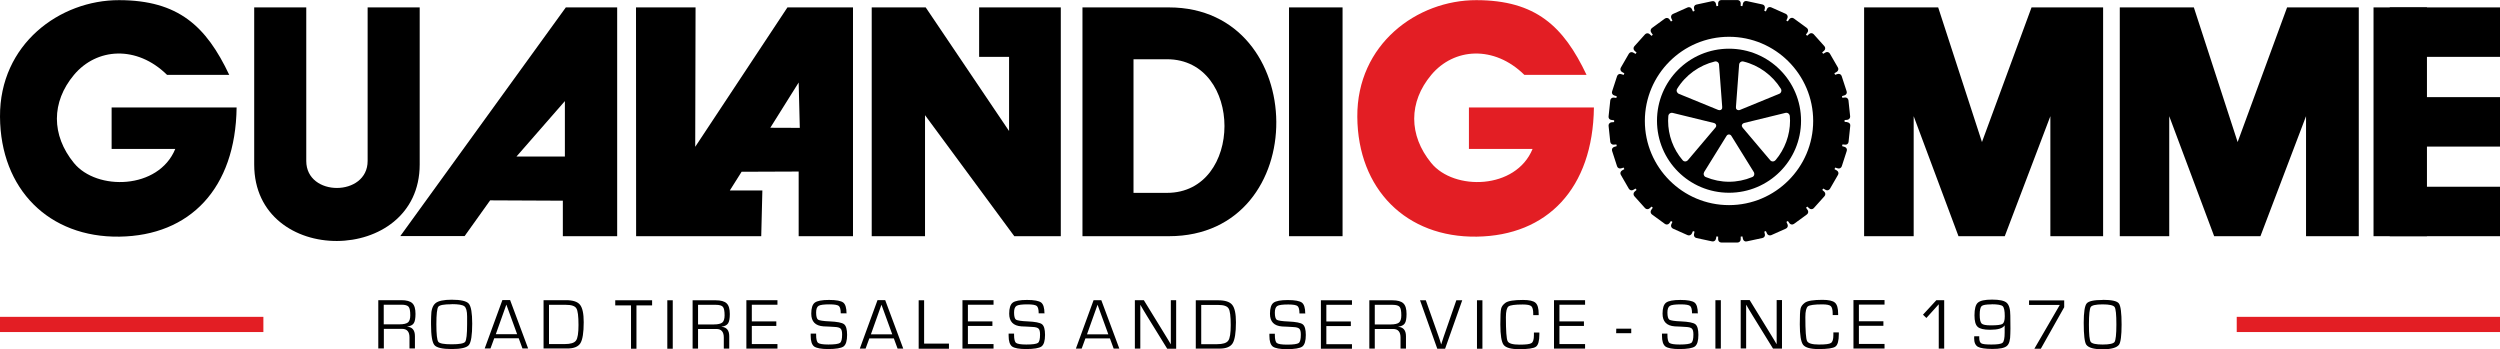 <svg xmlns="http://www.w3.org/2000/svg" xmlns:xlink="http://www.w3.org/1999/xlink" xmlns:xodm="http://www.corel.com/coreldraw/odm/2003" xml:space="preserve" width="27.937mm" height="3.901mm" style="shape-rendering:geometricPrecision; text-rendering:geometricPrecision; image-rendering:optimizeQuality; fill-rule:evenodd; clip-rule:evenodd" viewBox="0 0 220.4 30.77"> <defs> <style type="text/css"> .str0 {stroke:#E31E24;stroke-width:1.34;stroke-miterlimit:22.926} .fil3 {fill:none} .fil2 {fill:#E31E24} .fil1 {fill:black} .fil0 {fill:black;fill-rule:nonzero} </style> </defs> <g id="Livello_x0020_1">  <path class="fil0" d="M152.43 18.08c-4.09,0 -7.42,-3.33 -7.42,-7.42 0,-4.09 3.33,-7.42 7.42,-7.42 4.09,0 7.42,3.33 7.42,7.42 0,4.09 -3.33,7.42 -7.42,7.42zm10.43 -7.32l-0.24 -0.02c0,-0.03 0,-0.05 0,-0.08 0,-0.03 -0,-0.05 -0,-0.08l0.24 -0.02c0.15,-0.02 0.26,-0.15 0.25,-0.3l-0.15 -1.42c-0.02,-0.15 -0.15,-0.26 -0.3,-0.25l-0.24 0.03c-0.01,-0.05 -0.02,-0.1 -0.03,-0.15l0.23 -0.07c0.15,-0.05 0.23,-0.2 0.18,-0.35l-0.44 -1.35c-0.05,-0.15 -0.2,-0.22 -0.35,-0.18l-0.23 0.07c-0.02,-0.05 -0.04,-0.09 -0.06,-0.14l0.21 -0.12c0.13,-0.08 0.18,-0.25 0.1,-0.38l-0.71 -1.23c-0.08,-0.13 -0.25,-0.18 -0.38,-0.1l-0.21 0.12c-0.03,-0.04 -0.06,-0.08 -0.09,-0.12l0.18 -0.16c0.11,-0.1 0.12,-0.28 0.02,-0.39l-0.95 -1.06c-0.1,-0.11 -0.28,-0.12 -0.39,-0.02l-0.18 0.16c-0.04,-0.03 -0.07,-0.07 -0.11,-0.1l0.14 -0.2c0.09,-0.12 0.06,-0.3 -0.06,-0.39l-1.15 -0.84c-0.12,-0.09 -0.3,-0.06 -0.39,0.06l-0.14 0.2c-0.04,-0.03 -0.09,-0.05 -0.13,-0.07l0.1 -0.22c0.06,-0.14 -0,-0.3 -0.14,-0.37l-1.3 -0.58c-0.14,-0.06 -0.3,0 -0.36,0.14l-0.1 0.22c-0.05,-0.02 -0.09,-0.03 -0.14,-0.05l0.05 -0.23c0.03,-0.15 -0.06,-0.3 -0.21,-0.33l-1.39 -0.3c-0.15,-0.03 -0.3,0.06 -0.33,0.21l-0.05 0.24c-0.05,-0.01 -0.1,-0.01 -0.15,-0.02l0 -0.24c0,-0.15 -0.12,-0.28 -0.28,-0.28l-1.43 0c-0.15,0 -0.28,0.12 -0.28,0.28l0 0.24c-0.05,0 -0.1,0.01 -0.15,0.02l-0.05 -0.23c-0.03,-0.15 -0.18,-0.25 -0.33,-0.21l-1.39 0.3c-0.15,0.03 -0.24,0.18 -0.21,0.33l0.05 0.23c-0.05,0.01 -0.1,0.03 -0.14,0.05l-0.1 -0.22c-0.06,-0.14 -0.23,-0.2 -0.37,-0.14l-1.3 0.58c-0.14,0.06 -0.2,0.23 -0.14,0.37l0.1 0.22c-0.04,0.02 -0.09,0.05 -0.13,0.07l-0.14 -0.2c-0.09,-0.12 -0.26,-0.15 -0.39,-0.06l-1.15 0.84c-0.12,0.09 -0.15,0.26 -0.06,0.39l0.14 0.2c-0.04,0.03 -0.08,0.07 -0.11,0.1l-0.18 -0.16c-0.11,-0.1 -0.29,-0.09 -0.39,0.02l-0.95 1.06c-0.1,0.11 -0.09,0.29 0.02,0.39l0.18 0.16c-0.03,0.04 -0.06,0.08 -0.09,0.12l-0.21 -0.12c-0.13,-0.08 -0.3,-0.03 -0.38,0.1l-0.71 1.23c-0.08,0.13 -0.03,0.3 0.1,0.38l0.21 0.12c-0.02,0.05 -0.04,0.09 -0.06,0.14l-0.23 -0.07c-0.15,-0.05 -0.3,0.03 -0.35,0.18l-0.44 1.35c-0.05,0.15 0.03,0.3 0.18,0.35l0.23 0.07c-0.01,0.05 -0.02,0.1 -0.03,0.15l-0.24 -0.03c-0.15,-0.01 -0.29,0.1 -0.3,0.25l-0.15 1.42c-0.02,0.15 0.09,0.29 0.25,0.3l0.24 0.03c-0,0.03 -0,0.05 -0,0.08 0,0.03 0,0.05 0,0.08l-0.24 0.02c-0.15,0.02 -0.26,0.15 -0.25,0.3l0.15 1.42c0.02,0.15 0.15,0.26 0.3,0.25l0.24 -0.02c0.01,0.05 0.02,0.1 0.03,0.15l-0.23 0.07c-0.15,0.05 -0.23,0.2 -0.18,0.35l0.44 1.36c0.05,0.15 0.2,0.22 0.35,0.18l0.23 -0.07c0.02,0.05 0.04,0.09 0.06,0.14l-0.21 0.12c-0.13,0.08 -0.18,0.25 -0.1,0.38l0.71 1.23c0.08,0.13 0.25,0.18 0.38,0.1l0.21 -0.12c0.03,0.04 0.06,0.08 0.09,0.12l-0.18 0.16c-0.11,0.1 -0.12,0.28 -0.02,0.39l0.95 1.06c0.1,0.11 0.28,0.12 0.39,0.02l0.18 -0.16c0.04,0.03 0.08,0.07 0.11,0.1l-0.14 0.2c-0.09,0.12 -0.06,0.3 0.06,0.39l1.15 0.84c0.12,0.09 0.3,0.06 0.39,-0.06l0.14 -0.2c0.04,0.03 0.09,0.05 0.13,0.08l-0.1 0.22c-0.06,0.14 0,0.3 0.14,0.37l1.3 0.58c0.14,0.06 0.3,0 0.37,-0.14l0.1 -0.22c0.05,0.02 0.1,0.03 0.14,0.05l-0.05 0.23c-0.03,0.15 0.06,0.3 0.21,0.33l1.39 0.3c0.15,0.03 0.3,-0.06 0.33,-0.21l0.05 -0.23c0.05,0.01 0.1,0.01 0.15,0.02l0 0.24c0,0.15 0.12,0.28 0.28,0.28l1.43 0c0.15,0 0.28,-0.12 0.28,-0.28l0 -0.24c0.05,-0.01 0.1,-0.01 0.15,-0.02l0.05 0.23c0.03,0.15 0.18,0.25 0.33,0.21l1.39 -0.3c0.15,-0.03 0.25,-0.18 0.21,-0.33l-0.05 -0.23c0.05,-0.02 0.1,-0.03 0.14,-0.05l0.1 0.22c0.06,0.14 0.23,0.2 0.37,0.14l1.3 -0.58c0.14,-0.06 0.2,-0.23 0.14,-0.37l-0.1 -0.22c0.04,-0.03 0.09,-0.05 0.13,-0.08l0.14 0.2c0.09,0.12 0.26,0.15 0.39,0.06l1.15 -0.84c0.12,-0.09 0.15,-0.26 0.06,-0.39l-0.14 -0.2c0.04,-0.03 0.08,-0.07 0.11,-0.1l0.18 0.16c0.11,0.1 0.29,0.09 0.39,-0.02l0.95 -1.06c0.1,-0.11 0.09,-0.29 -0.02,-0.39l-0.18 -0.16c0.03,-0.04 0.06,-0.08 0.09,-0.12l0.21 0.12c0.13,0.08 0.3,0.03 0.38,-0.1l0.71 -1.23c0.08,-0.13 0.03,-0.3 -0.1,-0.38l-0.21 -0.12c0.02,-0.05 0.04,-0.09 0.06,-0.14l0.23 0.07c0.14,0.05 0.3,-0.03 0.35,-0.18l0.44 -1.36c0.05,-0.15 -0.03,-0.3 -0.18,-0.35l-0.23 -0.07c0.01,-0.05 0.02,-0.1 0.03,-0.15l0.24 0.02c0.15,0.02 0.29,-0.09 0.3,-0.25l0.15 -1.42c0.02,-0.15 -0.09,-0.29 -0.25,-0.3z"></path> <path class="fil0" d="M156.52 14.12c-0.06,0.07 -0.14,0.11 -0.23,0.11 -0.09,0 -0.18,-0.04 -0.24,-0.12l-2.42 -2.86c-0.06,-0.08 -0.09,-0.16 -0.06,-0.24 0.03,-0.08 0.1,-0.14 0.19,-0.17l3.64 -0.89c0.2,-0.05 0.37,0.09 0.39,0.28 0.01,0.13 0.02,0.27 0.02,0.41 0,1.27 -0.46,2.51 -1.28,3.48zm-1.87 1.3c-0.03,0.09 -0.09,0.16 -0.18,0.19 -0.65,0.27 -1.34,0.41 -2.04,0.41 -0.7,0 -1.39,-0.14 -2.04,-0.41 -0.09,-0.03 -0.15,-0.1 -0.18,-0.19 -0.03,-0.09 -0.01,-0.18 0.03,-0.26l1.97 -3.18c0.1,-0.17 0.33,-0.17 0.43,0l1.97 3.18c0.05,0.08 0.06,0.17 0.04,0.26zm-6.08 -1.19c-0.09,0 -0.17,-0.04 -0.23,-0.11 -0.83,-0.97 -1.28,-2.2 -1.28,-3.48 0,-0.14 0.01,-0.27 0.02,-0.41 0.01,-0.19 0.19,-0.32 0.38,-0.28l3.64 0.89c0.1,0.03 0.17,0.09 0.19,0.17 0.03,0.08 0,0.17 -0.06,0.24l-2.42 2.86c-0.06,0.07 -0.15,0.12 -0.24,0.12zm-0.71 -6.41c0.74,-1.2 1.95,-2.07 3.31,-2.4 0.19,-0.05 0.37,0.09 0.38,0.28l0.28 3.73c0.01,0.08 -0.01,0.16 -0.06,0.21 -0.04,0.05 -0.1,0.07 -0.17,0.07 -0.04,0 -0.08,-0.01 -0.12,-0.02l-3.47 -1.42c-0.09,-0.04 -0.15,-0.11 -0.18,-0.19 -0.03,-0.09 -0.02,-0.18 0.03,-0.26zm5.46 -2.12c0.01,-0.19 0.19,-0.33 0.38,-0.28 1.36,0.33 2.56,1.21 3.3,2.4 0.05,0.08 0.06,0.17 0.03,0.26 -0.03,0.09 -0.09,0.16 -0.18,0.19l-3.46 1.42c-0.04,0.02 -0.08,0.02 -0.12,0.02 -0.07,0 -0.13,-0.03 -0.17,-0.07 -0.05,-0.05 -0.07,-0.13 -0.06,-0.21l0.28 -3.73zm-0.89 -1.41c-3.51,0 -6.35,2.84 -6.35,6.35 0,3.51 2.84,6.35 6.35,6.35 3.51,0 6.35,-2.84 6.35,-6.35 0,-3.51 -2.84,-6.35 -6.35,-6.35z"></path> <path class="fil1" d="M9.84 9.47l11.02 0c-0.09,7.15 -4.12,11.3 -10.33,11.39 -6.21,0.09 -10.49,-4.17 -10.53,-10.57 -0.04,-6.4 5.27,-10.29 10.5,-10.28 5.23,0.01 7.68,2.3 9.71,6.59l-5.48 0c-2.67,-2.63 -6.21,-2.39 -8.21,0 -2,2.39 -2.01,5.31 0,7.77 2.01,2.46 7.46,2.35 8.93,-1.24l-5.61 0 0 -3.66z"></path> <path class="fil1" d="M27 0.65l-4.59 0 0 13.85c0,9.05 14.59,8.93 14.59,0l0 -13.85 -4.59 0 0 13.54c0,3.16 -5.41,3.18 -5.41,0l0 -13.54z"></path> <path class="fil1" d="M49.88 0.65l4.53 0 0 20.17 -4.79 0 -0 -3.13 -6.41 -0.03 -2.25 3.15 -5.67 0 14.6 -20.17zm-4.35 13.15l4.27 -4.89 0 4.89 -4.27 0z"></path> <path class="fil1" d="M69.41 0.65l5.79 0 0 20.17 -4.79 0 0 -5.7 -5.03 0.02 -1.04 1.65 2.87 0 -0.1 4.03 -11.03 0 -0.01 -20.17 5.25 0 -0.03 12.29 8.13 -12.29zm-1.5 10.61l2.5 -3.99 0.1 4 -2.61 -0.01z"></path> <path class="fil2" d="M129.5 9.47l11.02 0c-0.09,7.15 -4.12,11.3 -10.33,11.39 -6.21,0.09 -10.49,-4.17 -10.53,-10.57 -0.04,-6.4 5.27,-10.29 10.5,-10.28 5.23,0.01 7.68,2.3 9.71,6.59l-5.48 0c-2.67,-2.63 -6.21,-2.39 -8.21,0 -2,2.39 -2.01,5.31 0,7.77 2.01,2.46 7.46,2.35 8.93,-1.24l-5.61 0 0 -3.66z"></path> <polygon class="fil1" points="113.64,0.65 118.36,0.65 118.36,20.82 113.64,20.82 "></polygon> <polygon class="fil1" points="76.85,0.65 76.85,20.82 81.55,20.82 81.55,10.15 89.42,20.82 93.52,20.82 93.52,0.65 86.32,0.65 86.32,5.01 88.96,5.01 88.96,11.55 81.61,0.65 "></polygon> <path class="fil1" d="M95.43 0.65l0 20.17 7.62 0c12.75,-0 12.5,-20.17 0,-20.17l-7.62 0zm4.5 4.57l0 11.78 2.95 0c6.76,-0 6.76,-11.78 0,-11.78l-2.95 0z"></path> <polygon class="fil1" points="164.34,0.65 164.34,20.82 168.71,20.82 168.71,10.24 172.66,20.82 176.74,20.82 180.76,10.24 180.76,20.82 185.41,20.82 185.41,0.65 179.1,0.65 174.73,12.52 170.87,0.65 "></polygon> <polygon class="fil1" points="186.88,0.65 186.88,20.82 191.24,20.82 191.24,10.24 195.2,20.82 199.28,20.82 203.3,10.24 203.3,20.82 207.95,20.82 207.95,0.65 201.63,0.65 197.27,12.52 193.41,0.65 "></polygon> <polygon class="fil1" points="209.25,0.65 213.96,0.65 213.96,20.82 209.25,20.82 "></polygon> <polygon class="fil1" points="210.68,5.01 210.68,0.65 220.4,0.65 220.4,5.01 "></polygon> <polygon class="fil1" points="210.68,12.92 210.68,8.56 220.4,8.56 220.4,12.92 "></polygon> <polygon class="fil1" points="210.68,20.82 210.68,16.46 220.4,16.46 220.4,20.82 "></polygon> <path class="fil0" d="M33.35 30.73l0 -4.27 2.03 0c0.46,0 0.78,0.09 0.97,0.27 0.19,0.18 0.28,0.49 0.28,0.94 0,0.39 -0.05,0.67 -0.15,0.82 -0.1,0.16 -0.3,0.26 -0.58,0.3l0 0.01c0.45,0.03 0.68,0.31 0.68,0.83l0 1.09 -0.48 0 0 -0.98c0,-0.5 -0.22,-0.75 -0.65,-0.75l-0.16 0 -1.45 0 0 1.73 -0.48 0zm0.48 -2.14l1.39 0c0.37,0 0.61,-0.06 0.75,-0.17 0.13,-0.11 0.2,-0.32 0.2,-0.63 0,-0.39 -0.05,-0.64 -0.15,-0.75 -0.1,-0.12 -0.31,-0.18 -0.63,-0.18l-1.56 0 0 1.73zm5.99 -2.17c0.81,0 1.31,0.12 1.51,0.35 0.2,0.24 0.3,0.82 0.3,1.76 0,1.01 -0.1,1.64 -0.29,1.88 -0.19,0.24 -0.7,0.36 -1.52,0.36 -0.82,0 -1.33,-0.12 -1.52,-0.35 -0.2,-0.24 -0.3,-0.84 -0.3,-1.83l0 -0.3 0.01 -0.4c0,-0.56 0.13,-0.95 0.38,-1.16 0.25,-0.21 0.73,-0.31 1.43,-0.31zm-0 0.4c-0.67,0 -1.07,0.07 -1.18,0.22 -0.11,0.15 -0.17,0.67 -0.17,1.54 0,0.88 0.06,1.4 0.17,1.55 0.11,0.15 0.51,0.22 1.18,0.22 0.68,0 1.07,-0.07 1.19,-0.22 0.11,-0.15 0.17,-0.67 0.17,-1.55l0 -0.28 -0 -0.4c0,-0.47 -0.08,-0.77 -0.24,-0.9 -0.16,-0.13 -0.53,-0.19 -1.12,-0.19zm5.91 3l-2.16 0 -0.33 0.9 -0.51 0 1.56 -4.27 0.68 0 1.59 4.27 -0.5 0 -0.33 -0.9zm-0.14 -0.36l-0.95 -2.61 -0.93 2.61 1.88 0zm2.33 1.27l0 -4.27 1.97 0c0.61,0 1.02,0.13 1.24,0.4 0.22,0.27 0.33,0.78 0.33,1.54 0,0.92 -0.1,1.54 -0.29,1.85 -0.19,0.31 -0.58,0.47 -1.15,0.47l-2.09 0zm0.48 -0.4l1.39 0c0.51,0 0.84,-0.1 0.99,-0.31 0.15,-0.2 0.22,-0.66 0.22,-1.37 0,-0.78 -0.06,-1.27 -0.19,-1.47 -0.13,-0.21 -0.43,-0.31 -0.92,-0.31l-1.49 0 0 3.46zm7.71 -3.41l0 3.82 -0.48 0 0 -3.82 -1.39 0 0 -0.45 3.25 0 0 0.45 -1.37 0zm3.2 -0.45l0 4.27 -0.48 0 0 -4.27 0.48 0zm1.75 4.27l0 -4.27 2.03 0c0.46,0 0.78,0.09 0.97,0.27 0.19,0.18 0.28,0.49 0.28,0.94 0,0.39 -0.05,0.67 -0.15,0.82 -0.1,0.16 -0.3,0.26 -0.58,0.3l0 0.01c0.45,0.03 0.68,0.31 0.68,0.83l0 1.09 -0.48 0 0 -0.98c0,-0.5 -0.22,-0.75 -0.65,-0.75l-0.16 0 -1.46 0 0 1.73 -0.48 0zm0.48 -2.14l1.39 0c0.37,0 0.61,-0.06 0.75,-0.17 0.13,-0.11 0.2,-0.32 0.2,-0.63 0,-0.39 -0.05,-0.64 -0.15,-0.75 -0.1,-0.12 -0.31,-0.18 -0.63,-0.18l-1.56 0 0 1.73zm4.74 -1.73l0 1.46 2.16 0 0 0.4 -2.16 0 0 1.6 2.26 0 0 0.4 -2.74 0 0 -4.27 2.74 0 0 0.4 -2.26 0zm8.32 0.75l-0.48 0c0,-0.34 -0.06,-0.56 -0.17,-0.65 -0.11,-0.09 -0.38,-0.14 -0.81,-0.14 -0.5,0 -0.83,0.04 -0.97,0.13 -0.15,0.09 -0.22,0.29 -0.22,0.59 0,0.34 0.06,0.55 0.17,0.63 0.12,0.07 0.46,0.13 1.02,0.15 0.66,0.03 1.09,0.11 1.27,0.25 0.18,0.14 0.27,0.45 0.27,0.94 0,0.52 -0.1,0.86 -0.31,1.02 -0.21,0.15 -0.67,0.23 -1.37,0.23 -0.61,0 -1.02,-0.08 -1.23,-0.23 -0.2,-0.16 -0.3,-0.47 -0.3,-0.94l-0 -0.19 0.48 0 0 0.11c0,0.38 0.06,0.62 0.18,0.71 0.12,0.09 0.42,0.14 0.9,0.14 0.55,0 0.89,-0.05 1.02,-0.14 0.13,-0.09 0.19,-0.34 0.19,-0.74 0,-0.26 -0.04,-0.43 -0.13,-0.52 -0.09,-0.09 -0.27,-0.14 -0.54,-0.15l-0.5 -0.03 -0.47 -0.02c-0.72,-0.05 -1.08,-0.42 -1.08,-1.12 0,-0.48 0.1,-0.81 0.31,-0.97 0.21,-0.16 0.63,-0.24 1.26,-0.24 0.64,0 1.05,0.08 1.25,0.23 0.19,0.15 0.29,0.47 0.29,0.97zm4.2 2.21l-2.16 0 -0.33 0.9 -0.51 0 1.56 -4.27 0.68 0 1.59 4.27 -0.5 0 -0.33 -0.9zm-0.14 -0.36l-0.95 -2.61 -0.93 2.61 1.88 0zm2.81 -3l0 3.82 2.19 0 0 0.45 -2.67 0 0 -4.27 0.48 0zm3.86 0.4l0 1.46 2.16 0 0 0.4 -2.16 0 0 1.6 2.26 0 0 0.4 -2.74 0 0 -4.27 2.74 0 0 0.4 -2.26 0zm6.72 0.75l-0.48 0c0,-0.34 -0.06,-0.56 -0.17,-0.65 -0.11,-0.09 -0.38,-0.14 -0.81,-0.14 -0.5,0 -0.83,0.04 -0.97,0.13 -0.15,0.09 -0.22,0.29 -0.22,0.59 0,0.34 0.06,0.55 0.17,0.63 0.12,0.07 0.46,0.13 1.02,0.15 0.66,0.03 1.09,0.11 1.27,0.25 0.18,0.14 0.27,0.45 0.27,0.94 0,0.52 -0.1,0.86 -0.31,1.02 -0.21,0.15 -0.66,0.23 -1.37,0.23 -0.61,0 -1.02,-0.08 -1.23,-0.23 -0.2,-0.16 -0.3,-0.47 -0.3,-0.94l-0 -0.19 0.48 0 0 0.11c0,0.38 0.06,0.62 0.18,0.71 0.12,0.09 0.42,0.14 0.9,0.14 0.55,0 0.89,-0.05 1.02,-0.14 0.13,-0.09 0.19,-0.34 0.19,-0.74 0,-0.26 -0.04,-0.43 -0.13,-0.52 -0.09,-0.09 -0.27,-0.14 -0.54,-0.15l-0.5 -0.03 -0.47 -0.02c-0.72,-0.05 -1.08,-0.42 -1.08,-1.12 0,-0.48 0.1,-0.81 0.31,-0.97 0.21,-0.16 0.63,-0.24 1.26,-0.24 0.64,0 1.05,0.08 1.25,0.23 0.19,0.15 0.29,0.47 0.29,0.97zm5.8 2.21l-2.16 0 -0.33 0.9 -0.51 0 1.56 -4.27 0.68 0 1.59 4.27 -0.5 0 -0.33 -0.9zm-0.14 -0.36l-0.95 -2.61 -0.93 2.61 1.88 0zm5.98 -3l0 4.27 -0.79 0 -1.79 -2.9 -0.29 -0.48 -0.14 -0.24 -0.14 -0.24 -0.01 0 0 0.16 0 0.16 0 0.32 0 3.21 -0.48 0 0 -4.27 0.79 0 1.56 2.54 0.41 0.67 0.2 0.33 0.2 0.34 0.01 0 -0 -0.16 -0 -0.16 0 -0.32 0 -3.24 0.48 0zm1.73 4.27l0 -4.27 1.97 0c0.61,0 1.02,0.13 1.24,0.4 0.22,0.27 0.33,0.78 0.33,1.54 0,0.92 -0.1,1.54 -0.29,1.85 -0.19,0.31 -0.58,0.47 -1.15,0.47l-2.09 0zm0.48 -0.4l1.39 0c0.51,0 0.84,-0.1 0.99,-0.31 0.15,-0.2 0.22,-0.66 0.22,-1.37 0,-0.78 -0.06,-1.27 -0.19,-1.47 -0.13,-0.21 -0.43,-0.31 -0.92,-0.31l-1.49 0 0 3.46zm9.14 -2.71l-0.48 0c0,-0.34 -0.06,-0.56 -0.17,-0.65 -0.11,-0.09 -0.38,-0.14 -0.81,-0.14 -0.5,0 -0.83,0.04 -0.97,0.13 -0.15,0.09 -0.22,0.29 -0.22,0.59 0,0.34 0.06,0.55 0.17,0.63 0.12,0.07 0.46,0.13 1.02,0.15 0.66,0.03 1.09,0.11 1.27,0.25 0.18,0.14 0.27,0.45 0.27,0.94 0,0.52 -0.1,0.86 -0.31,1.02 -0.21,0.15 -0.67,0.23 -1.37,0.23 -0.61,0 -1.02,-0.08 -1.23,-0.23 -0.2,-0.16 -0.3,-0.47 -0.3,-0.94l-0 -0.19 0.48 0 0 0.11c0,0.38 0.06,0.62 0.18,0.71 0.12,0.09 0.42,0.14 0.9,0.14 0.55,0 0.89,-0.05 1.02,-0.14 0.13,-0.09 0.19,-0.34 0.19,-0.74 0,-0.26 -0.04,-0.43 -0.13,-0.52 -0.09,-0.09 -0.27,-0.14 -0.54,-0.15l-0.5 -0.03 -0.47 -0.02c-0.72,-0.05 -1.08,-0.42 -1.08,-1.12 0,-0.48 0.1,-0.81 0.31,-0.97 0.21,-0.16 0.63,-0.24 1.26,-0.24 0.64,0 1.05,0.08 1.25,0.23 0.19,0.15 0.29,0.47 0.29,0.97zm1.89 -0.75l0 1.46 2.16 0 0 0.4 -2.16 0 0 1.6 2.26 0 0 0.4 -2.74 0 0 -4.27 2.74 0 0 0.4 -2.26 0zm3.79 3.86l0 -4.27 2.03 0c0.46,0 0.78,0.09 0.97,0.27 0.19,0.18 0.28,0.49 0.28,0.94 0,0.39 -0.05,0.67 -0.15,0.82 -0.1,0.16 -0.3,0.26 -0.58,0.3l0 0.01c0.45,0.03 0.68,0.31 0.68,0.83l0 1.09 -0.48 0 0 -0.98c0,-0.5 -0.22,-0.75 -0.65,-0.75l-0.16 0 -1.46 0 0 1.73 -0.48 0zm0.48 -2.14l1.39 0c0.37,0 0.62,-0.06 0.75,-0.17 0.13,-0.11 0.2,-0.32 0.2,-0.63 0,-0.39 -0.05,-0.64 -0.15,-0.75 -0.1,-0.12 -0.31,-0.18 -0.63,-0.18l-1.56 0 0 1.73zm7.2 -2.13l0.51 0 -1.51 4.27 -0.69 0 -1.52 -4.27 0.51 0 1.14 3.22 0.11 0.33c0.04,0.13 0.08,0.24 0.1,0.33l0.01 0c0.06,-0.21 0.13,-0.43 0.21,-0.65l1.12 -3.23zm2.29 0l0 4.27 -0.48 0 0 -4.27 0.48 0zm4.54 2.84l0.48 0 0 0.16c0,0.58 -0.1,0.95 -0.3,1.09 -0.2,0.15 -0.7,0.22 -1.49,0.22 -0.71,0 -1.17,-0.13 -1.36,-0.38 -0.19,-0.25 -0.29,-0.86 -0.29,-1.8 0,-0.74 0.02,-1.2 0.07,-1.39 0.04,-0.19 0.17,-0.36 0.37,-0.51 0.24,-0.18 0.76,-0.26 1.56,-0.26 0.54,0 0.91,0.08 1.1,0.25 0.19,0.17 0.28,0.49 0.28,0.97l0 0.12 -0.48 0 -0 -0.13c0,-0.34 -0.06,-0.56 -0.17,-0.66 -0.11,-0.1 -0.36,-0.15 -0.75,-0.15 -0.69,0 -1.11,0.06 -1.26,0.17 -0.15,0.12 -0.23,0.43 -0.23,0.95 0,1.2 0.05,1.9 0.15,2.11 0.1,0.21 0.45,0.31 1.05,0.31 0.57,0 0.92,-0.04 1.06,-0.14 0.14,-0.09 0.21,-0.32 0.21,-0.68l-0 -0.25zm2.25 -2.44l0 1.46 2.16 0 0 0.4 -2.16 0 0 1.6 2.26 0 0 0.4 -2.74 0 0 -4.27 2.74 0 0 0.4 -2.26 0zm12.17 0.75l-0.48 0c0,-0.34 -0.06,-0.56 -0.17,-0.65 -0.11,-0.09 -0.38,-0.14 -0.81,-0.14 -0.5,0 -0.83,0.04 -0.97,0.13 -0.15,0.09 -0.22,0.29 -0.22,0.59 0,0.34 0.06,0.55 0.17,0.63 0.11,0.07 0.45,0.13 1.02,0.15 0.66,0.03 1.09,0.11 1.27,0.25 0.18,0.14 0.27,0.45 0.27,0.94 0,0.52 -0.1,0.86 -0.31,1.02 -0.21,0.15 -0.67,0.23 -1.37,0.23 -0.61,0 -1.02,-0.08 -1.23,-0.23 -0.2,-0.16 -0.3,-0.47 -0.3,-0.94l-0 -0.19 0.48 0 0 0.11c0,0.38 0.06,0.62 0.18,0.71 0.12,0.09 0.41,0.14 0.9,0.14 0.55,0 0.89,-0.05 1.02,-0.14 0.13,-0.09 0.19,-0.34 0.19,-0.74 0,-0.26 -0.04,-0.43 -0.13,-0.52 -0.09,-0.09 -0.27,-0.14 -0.54,-0.15l-0.5 -0.03 -0.47 -0.02c-0.72,-0.05 -1.08,-0.42 -1.08,-1.12 0,-0.48 0.1,-0.81 0.31,-0.97 0.21,-0.16 0.63,-0.24 1.26,-0.24 0.64,0 1.05,0.08 1.25,0.23 0.19,0.15 0.29,0.47 0.29,0.97zm2.06 -1.16l0 4.27 -0.48 0 0 -4.27 0.48 0zm5.39 0l0 4.27 -0.79 0 -1.79 -2.9 -0.29 -0.48 -0.14 -0.24 -0.14 -0.24 -0.01 0 0 0.16 0 0.16 0 0.32 0 3.21 -0.48 0 0 -4.27 0.79 0 1.56 2.54 0.41 0.67 0.2 0.33 0.2 0.34 0.01 0 -0 -0.16 -0 -0.16 0 -0.32 0 -3.24 0.48 0zm4.53 2.84l0.48 0 0 0.16c0,0.58 -0.1,0.95 -0.3,1.09 -0.2,0.15 -0.7,0.22 -1.49,0.22 -0.71,0 -1.17,-0.13 -1.36,-0.38 -0.19,-0.25 -0.29,-0.86 -0.29,-1.8 0,-0.74 0.02,-1.2 0.07,-1.39 0.04,-0.19 0.17,-0.36 0.37,-0.51 0.24,-0.18 0.76,-0.26 1.56,-0.26 0.54,0 0.91,0.08 1.1,0.25 0.19,0.17 0.28,0.49 0.28,0.97l0 0.12 -0.48 0 -0 -0.13c0,-0.34 -0.06,-0.56 -0.17,-0.66 -0.11,-0.1 -0.36,-0.15 -0.75,-0.15 -0.69,0 -1.11,0.06 -1.26,0.17 -0.15,0.12 -0.23,0.43 -0.23,0.95 0,1.2 0.05,1.9 0.15,2.11 0.1,0.21 0.45,0.31 1.05,0.31 0.57,0 0.92,-0.04 1.06,-0.14 0.14,-0.09 0.21,-0.32 0.21,-0.68l-0 -0.25zm2.25 -2.44l0 1.46 2.16 0 0 0.4 -2.16 0 0 1.6 2.26 0 0 0.4 -2.74 0 0 -4.27 2.74 0 0 0.4 -2.26 0zm-21.39 2.11l1.32 0 0 0.4 -1.33 0 0.01 -0.4zm28.91 -2.51l0 4.27 -0.48 0 0 -3.91 -1.09 1.21 -0.3 -0.29 1.18 -1.28 0.69 0zm2.64 3.18l0.45 0 0 0.13c0,0.26 0.06,0.43 0.19,0.5 0.12,0.07 0.42,0.1 0.89,0.1 0.54,0 0.86,-0.05 0.98,-0.16 0.12,-0.11 0.18,-0.4 0.18,-0.88l0 -0.64 -0.01 0c-0.17,0.26 -0.59,0.38 -1.28,0.38 -0.54,0 -0.91,-0.09 -1.09,-0.26 -0.19,-0.17 -0.28,-0.51 -0.28,-1.01 0,-0.57 0.1,-0.95 0.3,-1.12 0.2,-0.18 0.61,-0.27 1.25,-0.27 0.65,0 1.08,0.09 1.29,0.28 0.21,0.19 0.32,0.56 0.32,1.14l0.01 1.15 -0.01 0.44c0,0.55 -0.1,0.91 -0.31,1.08 -0.21,0.18 -0.63,0.26 -1.27,0.26 -0.63,0 -1.06,-0.07 -1.28,-0.19 -0.22,-0.13 -0.33,-0.38 -0.33,-0.76 0,-0.03 0,-0.09 0.01,-0.18zm1.53 -2.81c-0.47,0 -0.76,0.05 -0.87,0.15 -0.11,0.1 -0.17,0.36 -0.17,0.77 0,0.4 0.06,0.66 0.17,0.77 0.11,0.11 0.38,0.16 0.81,0.16 0.55,0 0.9,-0.04 1.03,-0.13 0.13,-0.09 0.2,-0.31 0.2,-0.67 0,-0.48 -0.06,-0.77 -0.18,-0.89 -0.12,-0.11 -0.45,-0.17 -0.98,-0.17zm6.41 -0.36l0 0.61 -2.06 3.66 -0.57 0 2.24 -3.86 -2.71 0 0 -0.4 3.11 0zm3.39 -0.04c0.79,0 1.27,0.1 1.43,0.32 0.16,0.21 0.24,0.83 0.24,1.86 0,0.98 -0.08,1.57 -0.23,1.78 -0.2,0.26 -0.68,0.4 -1.44,0.4 -0.76,0 -1.24,-0.13 -1.44,-0.4 -0.15,-0.21 -0.23,-0.85 -0.23,-1.93 0,-0.93 0.09,-1.51 0.26,-1.71 0.17,-0.21 0.64,-0.31 1.42,-0.31zm0 0.4c-0.6,0 -0.95,0.08 -1.05,0.23 -0.1,0.15 -0.16,0.67 -0.16,1.54 0,0.87 0.05,1.39 0.16,1.54 0.11,0.15 0.46,0.23 1.05,0.23 0.6,0 0.95,-0.08 1.05,-0.23 0.1,-0.15 0.16,-0.67 0.16,-1.54 0,-0.87 -0.05,-1.38 -0.16,-1.54 -0.11,-0.15 -0.46,-0.23 -1.05,-0.23z"></path> <line class="fil3 str0" x1="197.19" y1="28.6" x2="220.4" y2="28.6"></line> <line class="fil3 str0" x1="0" y1="28.6" x2="23.22" y2="28.6"></line> </g> </svg>